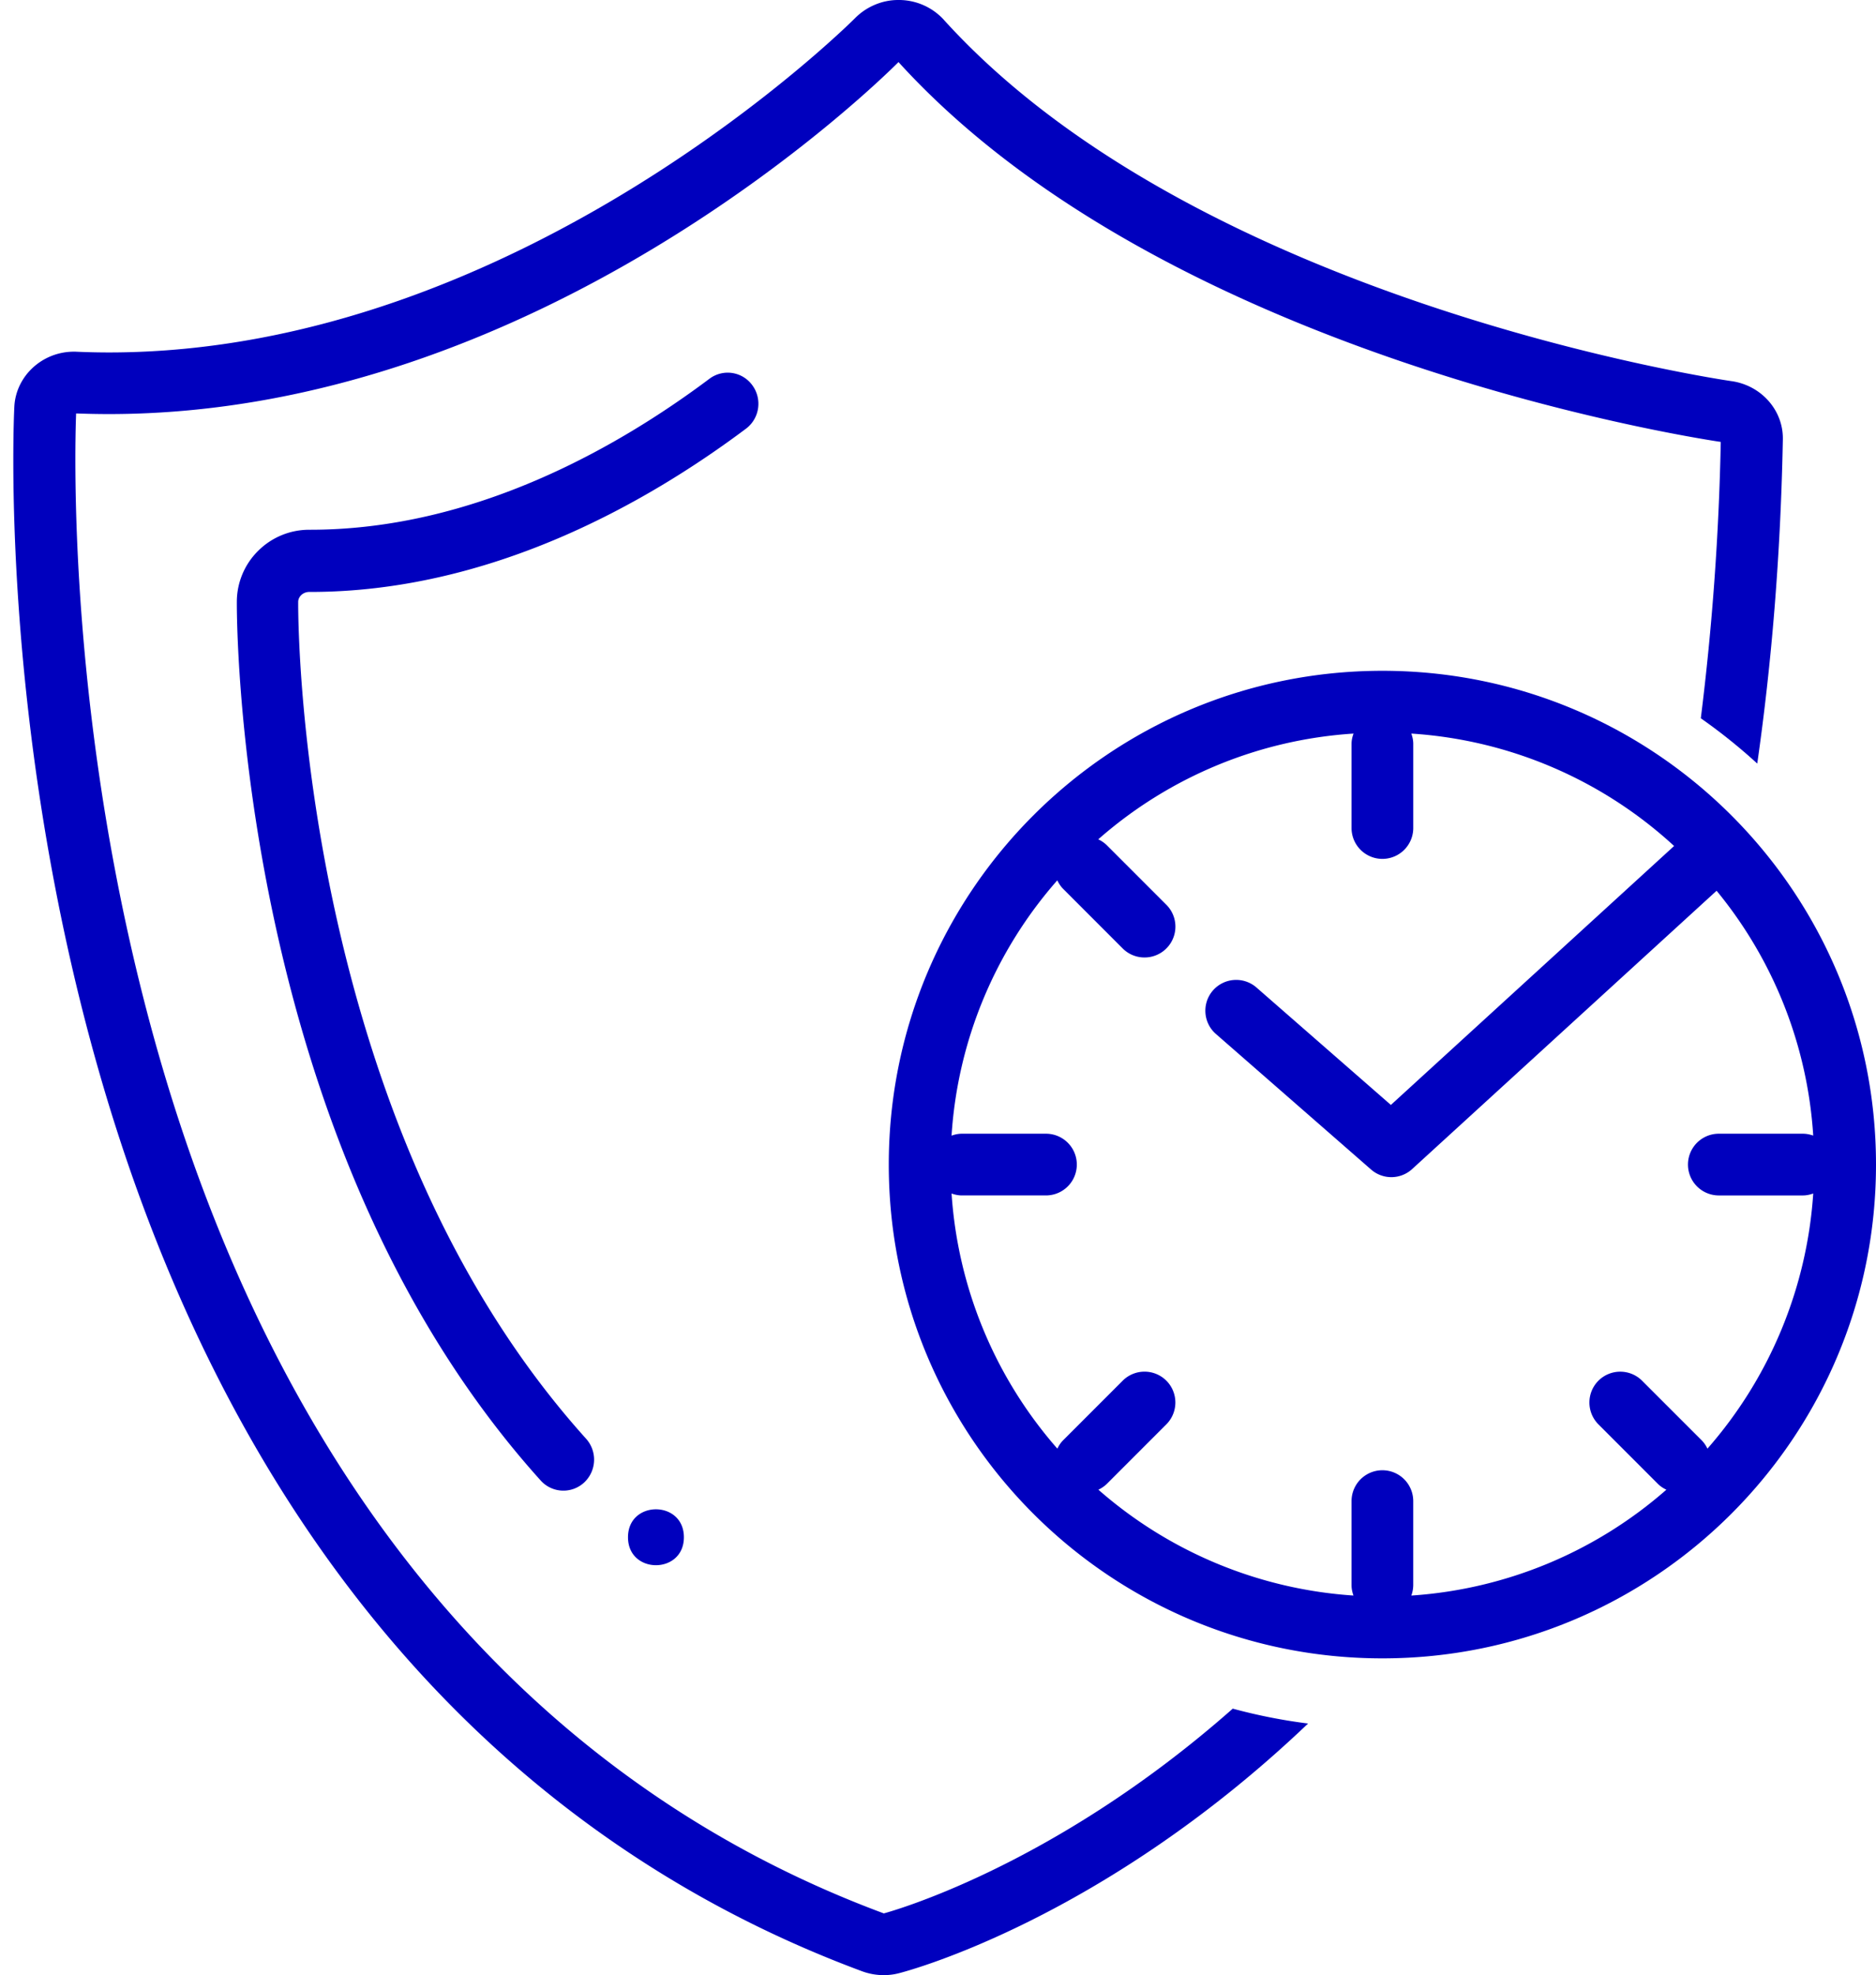 <svg viewBox="-0.715 0 100.715 106" width="100.715" height="106" xmlns="http://www.w3.org/2000/svg"><g fill="#0000BE"><path d="M39.675 20.676a1.632 1.632 0 0 0-2.301-.35c-4.937 3.7-12.665 8.104-21.43 8.104h-.057a3.877 3.877 0 0 0-2.71 1.1A3.848 3.848 0 0 0 12 32.268c-.004.487-.04 12.062 4.138 25.116 2.816 8.8 6.912 16.23 12.174 22.07a1.639 1.639 0 0 0 2.33.112 1.68 1.68 0 0 0 .108-2.353c-4.945-5.488-8.807-12.505-11.479-20.85-4.018-12.546-3.981-23.6-3.977-24.066 0-.175.103-.3.16-.358a.628.628 0 0 1 .441-.171h.037c9.675 0 18.062-4.763 23.397-8.758.737-.55.89-1.592.346-2.334z"/><path d="M49.958 1.064A3.277 3.277 0 0 0 47.599 0h-.104c-.85 0-1.696.36-2.296.965-.179.178-17.96 17.95-40.068 17.95-.57 0-1.142-.013-1.721-.038-.054-.004-.108-.004-.158-.004-1.692 0-3.113 1.3-3.197 2.953-.033.67-.77 16.6 4.33 34.921 6.86 24.628 21.098 41.588 41.184 49.046a3.36 3.36 0 0 0 1.159.207c.279 0 .55-.033.82-.104.463-.115 10.927-2.877 21.962-13.399a29.563 29.563 0 0 1-4.043-.799c-9.767 8.625-18.644 10.96-18.732 10.989C27.691 95.619 14.161 79.425 7.596 55.86 2.9 38.99 3.296 24.165 3.371 22.189c.583.02 1.171.033 1.754.033 23.033 0 41.09-17.581 42.397-18.89 14.24 15.66 42.126 20.083 44.144 20.385a141.91 141.91 0 0 1-1.071 14.831 30.095 30.095 0 0 1 3.03 2.43c.766-5.35 1.254-11.13 1.374-17.394.03-1.56-1.154-2.902-2.758-3.13-.271-.037-28.474-4.145-42.285-19.39h.002z"/><path d="M100 62.5C100 47.867 88.137 36 73.504 36H73.5C58.862 36 47 47.862 47 62.5 47 77.133 58.862 89 73.5 89 88.133 89 100 77.133 100 62.5zm-9.366 14.79l-3.193-3.192a1.66 1.66 0 0 0-2.343 0 1.66 1.66 0 0 0 0 2.343l3.192 3.193c.137.136.29.236.456.314a23.078 23.078 0 0 1-13.693 5.681 1.65 1.65 0 0 0 .103-.554V80.56a1.656 1.656 0 1 0-3.312 0v4.514c0 .194.041.38.103.554a23.078 23.078 0 0 1-13.693-5.68 1.71 1.71 0 0 0 .456-.315l3.192-3.193a1.66 1.66 0 0 0 0-2.343 1.66 1.66 0 0 0-2.344 0l-3.192 3.192c-.137.137-.236.29-.315.456a23.078 23.078 0 0 1-5.68-13.693c.173.062.36.103.554.103h4.514a1.656 1.656 0 1 0 0-3.312h-4.514c-.194 0-.38.041-.555.103a22.967 22.967 0 0 1 5.677-13.701c.079.165.182.327.32.463l3.191 3.193a1.65 1.65 0 0 0 1.172.484 1.656 1.656 0 0 0 1.172-2.828l-3.192-3.192a1.656 1.656 0 0 0-.464-.32 22.967 22.967 0 0 1 13.706-5.676c-.066.174-.108.36-.108.555v4.513a1.656 1.656 0 1 0 3.313 0v-4.513c0-.195-.042-.381-.104-.555a23.012 23.012 0 0 1 14.108 6.033L73.956 59.299l-7.217-6.303a1.657 1.657 0 0 0-2.335.158c-.6.687-.53 1.735.157 2.335l8.33 7.275a1.653 1.653 0 0 0 2.208-.025l16.343-14.935a22.972 22.972 0 0 1 5.188 13.139c-.174-.058-.36-.1-.555-.1h-4.513a1.656 1.656 0 1 0 0 3.313h4.513c.195 0 .381-.042.555-.104a23.078 23.078 0 0 1-5.68 13.693 1.604 1.604 0 0 0-.316-.455zM36 82.5c0 2-3 2-3 0s3-2 3 0"/></g></svg>